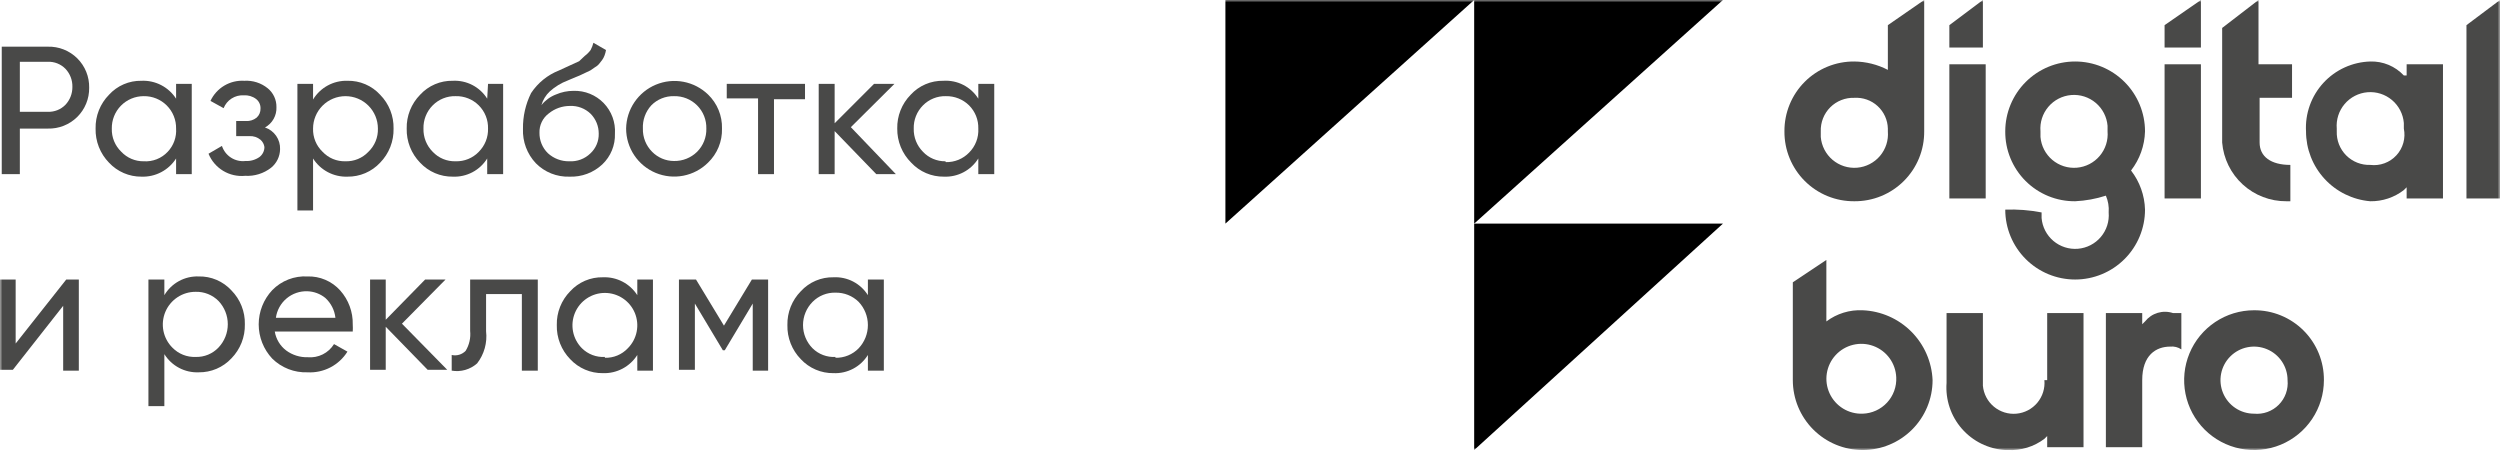 <?xml version="1.0" encoding="UTF-8"?> <svg xmlns="http://www.w3.org/2000/svg" width="500" height="91" viewBox="0 0 500 91" fill="none"><g clip-path="url(#clip0_120_24)"><mask id="mask0_120_24" style="mask-type:luminance" maskUnits="userSpaceOnUse" x="0" y="0" width="500" height="91"><path d="M500 0H0V90.004H500V0Z" fill="white"></path></mask><g mask="url(#mask0_120_24)"><path d="M294.834 90.005V44.723H344.588L294.834 90.005Z" fill="black"></path><path d="M294.834 44.723V0H344.588L294.834 44.723Z" fill="black"></path><path d="M245.081 44.723V0H294.835L245.081 44.723Z" fill="black"></path><path d="M480.769 15.094C479.913 14.179 478.873 13.456 477.716 12.974C476.559 12.492 475.313 12.262 474.061 12.299C472.291 12.348 470.55 12.752 468.939 13.486C467.328 14.22 465.88 15.269 464.682 16.572C463.483 17.875 462.558 19.405 461.96 21.071C461.363 22.738 461.105 24.507 461.203 26.274C461.205 29.792 462.527 33.18 464.908 35.768C467.29 38.356 470.556 39.956 474.061 40.25C476.485 40.284 478.85 39.496 480.769 38.014L481.328 37.455V39.691H488.596V12.858H481.328V15.094H480.769ZM474.061 32.983C473.172 33.014 472.285 32.862 471.457 32.536C470.629 32.21 469.877 31.717 469.248 31.088C468.619 30.458 468.126 29.706 467.799 28.878C467.473 28.05 467.321 27.164 467.352 26.274V25.715C467.204 23.936 467.769 22.171 468.922 20.808C470.075 19.445 471.723 18.596 473.502 18.448C475.281 18.3 477.046 18.864 478.409 20.018C479.772 21.171 480.621 22.818 480.769 24.597V25.715C480.963 26.662 480.928 27.641 480.668 28.572C480.409 29.502 479.932 30.358 479.276 31.067C478.621 31.777 477.807 32.321 476.9 32.654C475.993 32.987 475.02 33.1 474.061 32.983Z" fill="#494948"></path><path d="M397.138 12.858H389.87V39.691H397.138V12.858Z" fill="#494948"></path><path d="M440.183 12.858H432.916V39.691H440.183V12.858Z" fill="#494948"></path><path d="M458.072 40.25V32.983C454.159 32.983 451.923 31.306 451.923 28.511V19.566H458.408V12.858H451.699V0L444.432 5.59V28.511C444.7 31.728 446.173 34.726 448.558 36.903C450.942 39.08 454.061 40.276 457.29 40.25H458.072Z" fill="#494948"></path><path d="M493.292 5.031V39.691H500V0L493.292 5.031Z" fill="#494948"></path><path d="M370.863 40.25C372.703 40.265 374.527 39.914 376.229 39.217C377.932 38.52 379.478 37.491 380.779 36.19C382.08 34.889 383.109 33.343 383.806 31.64C384.503 29.938 384.854 28.114 384.839 26.275V25.716V0L377.572 5.031V13.976C375.498 12.897 373.2 12.323 370.863 12.299C369.024 12.284 367.2 12.635 365.497 13.332C363.795 14.029 362.248 15.058 360.948 16.359C359.647 17.66 358.618 19.206 357.921 20.909C357.224 22.611 356.873 24.435 356.887 26.275C356.873 28.114 357.224 29.938 357.921 31.64C358.618 33.343 359.647 34.889 360.948 36.19C362.248 37.491 363.795 38.52 365.497 39.217C367.2 39.914 369.024 40.265 370.863 40.25ZM370.863 19.566C371.711 19.513 372.561 19.632 373.362 19.915C374.163 20.198 374.899 20.64 375.525 21.214C376.151 21.788 376.655 22.483 377.007 23.256C377.359 24.03 377.551 24.866 377.572 25.716V26.275C377.72 28.054 377.155 29.819 376.002 31.182C374.849 32.545 373.202 33.394 371.422 33.542C370.541 33.615 369.655 33.515 368.813 33.245C367.971 32.976 367.19 32.544 366.515 31.973C365.152 30.819 364.303 29.172 364.155 27.393V26.275C364.124 25.385 364.276 24.499 364.602 23.671C364.928 22.843 365.421 22.091 366.05 21.462C366.679 20.832 367.432 20.339 368.26 20.013C369.088 19.687 369.974 19.535 370.863 19.566Z" fill="#494948"></path><path d="M396.579 0L389.87 5.031V9.504H396.579V0Z" fill="#494948"></path><path d="M440.183 0L432.916 5.031V9.504H440.183V0Z" fill="#494948"></path><path d="M372.54 62.053C369.931 61.926 367.36 62.718 365.273 64.289V51.99L358.564 56.462V76.029C358.564 79.735 360.037 83.29 362.658 85.911C365.279 88.532 368.834 90.004 372.54 90.004C376.247 90.004 379.802 88.532 382.423 85.911C385.044 83.29 386.516 79.735 386.516 76.029C386.365 72.371 384.844 68.903 382.255 66.314C379.666 63.725 376.198 62.204 372.54 62.053ZM372.54 82.737C371.16 82.791 369.794 82.435 368.616 81.713C367.438 80.991 366.5 79.937 365.921 78.682C365.343 77.427 365.149 76.03 365.364 74.665C365.58 73.3 366.195 72.03 367.132 71.015C368.069 70 369.286 69.285 370.629 68.961C371.972 68.637 373.381 68.719 374.678 69.196C375.975 69.673 377.101 70.523 377.915 71.64C378.728 72.756 379.192 74.089 379.249 75.47C379.294 76.389 379.155 77.309 378.841 78.174C378.527 79.04 378.043 79.834 377.419 80.51C376.794 81.187 376.041 81.732 375.203 82.115C374.366 82.497 373.461 82.709 372.54 82.737Z" fill="#494948"></path><path d="M429.003 64.289L428.444 64.848V62.612H421.176V89.446H428.444V76.029C428.444 70.998 431.239 69.321 434.034 69.321C434.822 69.237 435.614 69.435 436.27 69.88V62.612H434.593C433.602 62.284 432.533 62.269 431.533 62.569C430.533 62.869 429.65 63.47 429.003 64.289Z" fill="#494948"></path><path d="M450.805 62.053C448.041 62.053 445.339 62.872 443.041 64.408C440.742 65.944 438.951 68.126 437.893 70.68C436.835 73.234 436.559 76.044 437.098 78.755C437.637 81.466 438.968 83.956 440.923 85.911C442.877 87.865 445.367 89.196 448.079 89.736C450.79 90.275 453.6 89.998 456.153 88.94C458.707 87.882 460.89 86.091 462.426 83.793C463.961 81.495 464.781 78.793 464.781 76.028C464.796 74.189 464.444 72.365 463.747 70.662C463.05 68.96 462.021 67.413 460.721 66.113C459.42 64.812 457.873 63.783 456.171 63.086C454.469 62.389 452.645 62.038 450.805 62.053ZM450.805 82.737C449.478 82.737 448.181 82.343 447.078 81.606C445.975 80.869 445.115 79.821 444.607 78.596C444.1 77.37 443.967 76.021 444.226 74.72C444.484 73.418 445.123 72.223 446.062 71.285C447 70.347 448.195 69.708 449.496 69.449C450.798 69.19 452.146 69.323 453.372 69.831C454.598 70.338 455.646 71.198 456.383 72.301C457.12 73.404 457.513 74.701 457.513 76.028C457.6 76.931 457.486 77.841 457.179 78.695C456.873 79.548 456.382 80.323 455.74 80.964C455.099 81.605 454.325 82.096 453.471 82.403C452.618 82.709 451.708 82.823 450.805 82.737Z" fill="#494948"></path><path d="M408.877 76.028C408.951 76.836 408.865 77.65 408.623 78.424C408.382 79.198 407.991 79.918 407.472 80.54C406.953 81.163 406.316 81.678 405.598 82.055C404.88 82.432 404.095 82.663 403.287 82.737C402.48 82.81 401.665 82.724 400.891 82.483C400.117 82.241 399.398 81.85 398.775 81.331C398.152 80.812 397.638 80.175 397.261 79.457C396.884 78.739 396.652 77.954 396.579 77.147V62.612H389.311V76.587C389.19 78.242 389.398 79.903 389.924 81.476C390.45 83.049 391.284 84.502 392.376 85.75C393.468 86.999 394.798 88.017 396.287 88.748C397.776 89.478 399.395 89.905 401.051 90.004H401.61C404.219 90.131 406.791 89.34 408.877 87.768L409.437 87.209V89.445H416.704V62.612H409.437V76.028H408.877Z" fill="#494948"></path><path d="M401.051 41.927C401.051 45.634 402.523 49.189 405.144 51.81C407.765 54.431 411.32 55.903 415.027 55.903C418.733 55.903 422.288 54.431 424.909 51.81C427.53 49.189 429.003 45.634 429.003 41.927C428.927 39.088 427.947 36.346 426.207 34.101C427.947 31.856 428.927 29.114 429.003 26.274C429.003 22.568 427.53 19.013 424.909 16.392C422.288 13.771 418.733 12.299 415.027 12.299C411.32 12.299 407.765 13.771 405.144 16.392C402.523 19.013 401.051 22.568 401.051 26.274C401.036 28.114 401.387 29.938 402.084 31.64C402.781 33.343 403.81 34.889 405.111 36.19C406.412 37.491 407.959 38.52 409.661 39.217C411.363 39.914 413.187 40.265 415.027 40.25C417.117 40.15 419.184 39.774 421.176 39.132C421.631 40.188 421.823 41.34 421.735 42.486C421.883 44.266 421.319 46.031 420.166 47.394C419.012 48.757 417.365 49.606 415.586 49.754C413.807 49.902 412.041 49.337 410.678 48.184C409.316 47.031 408.467 45.384 408.318 43.605V42.486C405.925 42.023 403.487 41.835 401.051 41.927ZM408.095 26.274C407.946 24.495 408.511 22.73 409.664 21.367C410.818 20.004 412.465 19.155 414.244 19.007C416.023 18.859 417.788 19.423 419.151 20.576C420.514 21.73 421.363 23.377 421.512 25.156V26.274C421.585 27.155 421.484 28.042 421.215 28.884C420.946 29.726 420.513 30.507 419.942 31.182C419.371 31.857 418.673 32.412 417.887 32.817C417.101 33.222 416.243 33.468 415.362 33.542C414.481 33.615 413.594 33.514 412.752 33.245C411.91 32.976 411.13 32.543 410.455 31.972C409.78 31.401 409.224 30.703 408.819 29.917C408.414 29.131 408.168 28.273 408.095 27.392V26.274Z" fill="#494948"></path><path d="M9.56 9.336C10.65 9.305 11.735 9.497 12.749 9.898C13.763 10.3 14.684 10.903 15.458 11.671C16.232 12.44 16.841 13.357 17.25 14.369C17.658 15.38 17.857 16.463 17.834 17.554C17.849 18.639 17.645 19.717 17.233 20.721C16.821 21.726 16.21 22.637 15.438 23.399C14.665 24.162 13.745 24.76 12.735 25.158C11.725 25.556 10.645 25.746 9.56 25.716H3.969V34.828H0.336V9.336H9.56ZM9.56 22.361C10.212 22.386 10.861 22.274 11.468 22.034C12.074 21.793 12.624 21.429 13.082 20.964C13.992 19.997 14.493 18.714 14.479 17.386C14.514 16.037 14.011 14.73 13.082 13.752C12.624 13.287 12.074 12.923 11.468 12.682C10.861 12.442 10.212 12.33 9.56 12.355H3.969V22.361H9.56Z" fill="#494948"></path><path d="M35.219 16.771H38.35V34.828H35.219V31.697C34.48 32.854 33.452 33.798 32.236 34.435C31.02 35.073 29.659 35.382 28.287 35.331C27.071 35.34 25.867 35.096 24.751 34.614C23.635 34.133 22.631 33.425 21.802 32.536C20.923 31.635 20.233 30.568 19.772 29.397C19.311 28.225 19.089 26.974 19.119 25.716C19.09 24.466 19.313 23.223 19.774 22.061C20.235 20.899 20.925 19.842 21.802 18.951C22.622 18.051 23.624 17.335 24.743 16.853C25.861 16.371 27.069 16.134 28.287 16.156C29.654 16.094 31.014 16.392 32.23 17.02C33.447 17.648 34.477 18.584 35.219 19.734V16.771ZM28.734 32.256C29.626 32.315 30.52 32.175 31.352 31.847C32.183 31.518 32.931 31.009 33.542 30.356C34.127 29.74 34.578 29.01 34.866 28.211C35.155 27.413 35.275 26.563 35.219 25.716C35.234 24.86 35.077 24.01 34.756 23.216C34.436 22.423 33.959 21.702 33.353 21.096C32.748 20.491 32.027 20.014 31.234 19.694C30.44 19.373 29.59 19.216 28.734 19.231C27.888 19.231 27.05 19.399 26.269 19.727C25.489 20.054 24.781 20.533 24.188 21.137C23.595 21.741 23.128 22.456 22.814 23.242C22.5 24.029 22.346 24.869 22.361 25.716C22.334 26.579 22.49 27.439 22.817 28.238C23.145 29.038 23.637 29.759 24.262 30.356C24.835 30.965 25.529 31.449 26.298 31.776C27.068 32.103 27.898 32.267 28.734 32.256Z" fill="#494948"></path><path d="M52.996 25.492C53.904 25.794 54.689 26.383 55.233 27.169C55.778 27.955 56.052 28.897 56.015 29.853C56.004 30.561 55.837 31.258 55.529 31.895C55.219 32.532 54.775 33.095 54.226 33.542C52.748 34.697 50.9 35.273 49.027 35.163C47.494 35.314 45.953 34.965 44.633 34.17C43.314 33.374 42.286 32.173 41.704 30.747L44.387 29.182C44.703 30.149 45.342 30.977 46.198 31.527C47.053 32.077 48.072 32.315 49.083 32.201C50.076 32.258 51.059 31.982 51.878 31.418C52.191 31.184 52.444 30.88 52.619 30.53C52.794 30.181 52.885 29.796 52.885 29.405C52.808 28.842 52.53 28.326 52.102 27.952C51.476 27.433 50.676 27.174 49.866 27.225H47.238V24.206H49.195C49.961 24.251 50.717 24.012 51.319 23.535C51.578 23.305 51.782 23.02 51.917 22.701C52.053 22.382 52.116 22.037 52.102 21.691C52.115 21.326 52.041 20.962 51.885 20.632C51.73 20.301 51.497 20.013 51.207 19.79C50.501 19.261 49.628 19.004 48.748 19.063C47.892 19.015 47.042 19.237 46.32 19.699C45.597 20.16 45.038 20.838 44.723 21.635L42.095 20.181C42.688 18.909 43.65 17.844 44.857 17.126C46.063 16.408 47.458 16.07 48.859 16.156C50.559 16.05 52.236 16.589 53.555 17.666C54.107 18.119 54.55 18.692 54.85 19.34C55.15 19.989 55.3 20.697 55.288 21.411C55.327 22.238 55.133 23.059 54.727 23.78C54.322 24.502 53.722 25.095 52.996 25.492Z" fill="#494948"></path><path d="M69.488 16.156C70.714 16.129 71.932 16.365 73.06 16.847C74.189 17.329 75.201 18.046 76.029 18.951C76.906 19.842 77.596 20.899 78.056 22.061C78.517 23.223 78.74 24.466 78.712 25.716C78.742 26.974 78.519 28.225 78.059 29.397C77.598 30.568 76.908 31.635 76.029 32.536C75.194 33.432 74.181 34.144 73.054 34.626C71.928 35.107 70.713 35.347 69.488 35.331C68.124 35.377 66.773 35.066 65.567 34.429C64.36 33.791 63.342 32.85 62.612 31.697V42.095H59.481V16.771H62.612V19.902C63.324 18.725 64.335 17.758 65.544 17.099C66.752 16.442 68.113 16.116 69.488 16.156ZM69.097 32.256C69.952 32.282 70.803 32.126 71.593 31.799C72.383 31.471 73.095 30.979 73.681 30.356C74.306 29.759 74.798 29.038 75.125 28.238C75.453 27.439 75.608 26.579 75.581 25.716C75.581 23.996 74.898 22.346 73.682 21.13C72.466 19.914 70.817 19.231 69.097 19.231C67.377 19.231 65.727 19.914 64.511 21.13C63.295 22.346 62.612 23.996 62.612 25.716C62.585 26.579 62.74 27.439 63.068 28.238C63.395 29.038 63.888 29.759 64.513 30.356C65.098 30.979 65.81 31.471 66.6 31.799C67.391 32.126 68.241 32.282 69.097 32.256Z" fill="#494948"></path><path d="M97.607 16.771H100.626V34.828H97.44V31.697C96.718 32.858 95.701 33.806 94.493 34.444C93.285 35.082 91.929 35.389 90.564 35.331C89.339 35.347 88.124 35.107 86.997 34.626C85.871 34.144 84.858 33.432 84.023 32.536C83.144 31.635 82.454 30.568 81.993 29.396C81.532 28.225 81.31 26.974 81.34 25.716C81.311 24.466 81.534 23.223 81.995 22.061C82.456 20.899 83.145 19.842 84.023 18.951C84.851 18.046 85.863 17.329 86.991 16.847C88.119 16.365 89.337 16.129 90.564 16.156C91.924 16.087 93.279 16.382 94.488 17.011C95.696 17.64 96.715 18.58 97.44 19.734L97.607 16.771ZM91.123 32.256C91.986 32.283 92.846 32.128 93.645 31.8C94.445 31.473 95.166 30.981 95.763 30.356C96.369 29.748 96.846 29.023 97.163 28.226C97.48 27.428 97.631 26.574 97.607 25.716C97.63 24.858 97.479 24.004 97.161 23.207C96.843 22.41 96.366 21.686 95.76 21.079C95.153 20.472 94.428 19.995 93.631 19.677C92.834 19.36 91.981 19.208 91.123 19.231C90.273 19.208 89.428 19.36 88.639 19.677C87.85 19.995 87.135 20.471 86.538 21.076C85.932 21.683 85.455 22.408 85.138 23.206C84.821 24.003 84.67 24.857 84.694 25.716C84.67 26.574 84.821 27.428 85.138 28.226C85.455 29.023 85.932 29.748 86.538 30.356C87.124 30.979 87.836 31.471 88.626 31.799C89.417 32.126 90.267 32.282 91.123 32.256Z" fill="#494948"></path><path d="M113.875 35.331C112.632 35.372 111.395 35.154 110.24 34.692C109.085 34.23 108.039 33.534 107.167 32.648C106.301 31.731 105.628 30.651 105.186 29.47C104.744 28.289 104.544 27.032 104.595 25.772C104.557 23.291 105.113 20.838 106.217 18.616C107.569 16.566 109.521 14.985 111.807 14.088L113.875 13.137L115.832 12.243L116.95 11.181C117.398 10.85 117.793 10.454 118.124 10.007C118.368 9.546 118.555 9.059 118.683 8.553L121.199 10.007C121.139 10.369 121.045 10.725 120.919 11.069C120.796 11.408 120.627 11.727 120.416 12.02L119.801 12.802C119.569 13.079 119.284 13.307 118.963 13.473L118.068 14.088L117.006 14.591L115.944 15.094L114.714 15.597L113.54 16.1C112.221 16.595 111.007 17.335 109.962 18.281C109.164 19.024 108.584 19.971 108.285 21.02C109.048 20.066 110.052 19.333 111.192 18.896C112.304 18.414 113.503 18.167 114.714 18.169C115.833 18.136 116.948 18.336 117.985 18.758C119.023 19.18 119.961 19.813 120.74 20.618C121.518 21.423 122.12 22.382 122.508 23.433C122.895 24.484 123.058 25.604 122.988 26.722C123.027 27.867 122.822 29.006 122.389 30.066C121.955 31.126 121.302 32.082 120.472 32.871C119.591 33.699 118.553 34.342 117.421 34.764C116.288 35.186 115.083 35.379 113.875 35.331ZM109.571 30.635C110.742 31.712 112.285 32.293 113.875 32.257C114.644 32.298 115.414 32.181 116.135 31.912C116.857 31.642 117.515 31.227 118.068 30.691C118.615 30.188 119.048 29.573 119.337 28.889C119.627 28.204 119.766 27.465 119.745 26.722C119.749 25.986 119.608 25.257 119.33 24.576C119.052 23.895 118.642 23.275 118.124 22.753C117.577 22.224 116.928 21.813 116.217 21.544C115.506 21.275 114.747 21.153 113.987 21.188C112.439 21.186 110.938 21.719 109.739 22.697C109.144 23.145 108.666 23.729 108.345 24.401C108.024 25.072 107.869 25.811 107.894 26.554C107.882 27.313 108.024 28.066 108.313 28.767C108.601 29.469 109.029 30.104 109.571 30.635Z" fill="#494948"></path><path d="M141.603 32.536C140.256 33.87 138.543 34.776 136.682 35.139C134.821 35.503 132.894 35.308 131.143 34.579C129.392 33.85 127.896 32.619 126.843 31.042C125.79 29.465 125.226 27.612 125.224 25.716C125.252 23.831 125.83 21.995 126.888 20.435C127.946 18.874 129.436 17.657 131.176 16.933C132.916 16.208 134.831 16.008 136.683 16.356C138.535 16.705 140.246 17.588 141.603 18.895C142.519 19.775 143.24 20.836 143.721 22.01C144.203 23.185 144.433 24.447 144.398 25.716C144.433 26.984 144.203 28.247 143.721 29.421C143.24 30.595 142.519 31.656 141.603 32.536ZM134.783 32.2C135.64 32.218 136.493 32.064 137.29 31.747C138.086 31.43 138.812 30.957 139.423 30.356C140.03 29.748 140.506 29.023 140.823 28.226C141.141 27.428 141.292 26.574 141.268 25.716C141.291 24.858 141.139 24.004 140.821 23.207C140.504 22.41 140.027 21.686 139.42 21.079C138.813 20.472 138.089 19.995 137.292 19.677C136.495 19.36 135.641 19.208 134.783 19.231C133.942 19.212 133.107 19.366 132.328 19.684C131.549 20.001 130.843 20.475 130.255 21.076C129.684 21.701 129.241 22.432 128.954 23.228C128.666 24.025 128.538 24.87 128.578 25.716C128.554 26.574 128.705 27.428 129.022 28.226C129.34 29.023 129.816 29.748 130.423 30.356C130.992 30.936 131.67 31.398 132.418 31.715C133.167 32.031 133.97 32.196 134.783 32.2Z" fill="#494948"></path><path d="M161.002 16.771V19.846H154.797V34.828H151.61V19.678H145.349V16.771H161.002Z" fill="#494948"></path><path d="M179.171 34.828H175.257L166.928 26.219V34.828H163.741V16.771H166.928V24.654L174.81 16.771H178.891L170.17 25.436L179.171 34.828Z" fill="#494948"></path><path d="M195.662 16.771H198.849V34.828H195.662V31.697C194.94 32.858 193.924 33.806 192.715 34.444C191.507 35.083 190.151 35.389 188.786 35.331C187.561 35.347 186.346 35.107 185.22 34.626C184.093 34.144 183.08 33.432 182.245 32.536C181.346 31.645 180.635 30.581 180.155 29.41C179.675 28.238 179.435 26.982 179.45 25.716C179.422 24.466 179.645 23.223 180.106 22.061C180.566 20.899 181.256 19.842 182.133 18.951C182.962 18.046 183.974 17.329 185.102 16.847C186.23 16.365 187.448 16.129 188.674 16.156C190.053 16.067 191.431 16.352 192.661 16.982C193.892 17.612 194.928 18.563 195.662 19.734V16.771ZM189.177 32.424C190.04 32.444 190.897 32.286 191.696 31.959C192.494 31.631 193.217 31.143 193.817 30.523C194.445 29.897 194.934 29.145 195.252 28.316C195.57 27.488 195.709 26.602 195.662 25.716C195.686 24.858 195.535 24.003 195.218 23.206C194.9 22.408 194.424 21.683 193.817 21.076C193.206 20.474 192.481 20.001 191.684 19.684C190.887 19.368 190.035 19.213 189.177 19.231C188.328 19.208 187.482 19.36 186.694 19.677C185.905 19.995 185.19 20.471 184.593 21.076C183.987 21.683 183.51 22.408 183.193 23.206C182.876 24.003 182.724 24.858 182.748 25.716C182.724 26.574 182.876 27.428 183.193 28.226C183.51 29.023 183.987 29.748 184.593 30.356C185.166 30.965 185.86 31.449 186.63 31.776C187.4 32.103 188.229 32.267 189.065 32.257L189.177 32.424Z" fill="#494948"></path><path d="M13.249 55.903H15.765V74.128H12.634V61.158L2.572 73.96H0V55.903H3.131V68.705L13.249 55.903Z" fill="#494948"></path><path d="M39.747 55.288C40.974 55.261 42.192 55.497 43.32 55.979C44.448 56.461 45.46 57.178 46.288 58.083C47.166 58.974 47.855 60.031 48.316 61.193C48.777 62.355 49 63.598 48.971 64.848C49.001 66.106 48.779 67.357 48.318 68.529C47.857 69.7 47.167 70.767 46.288 71.668C45.453 72.564 44.44 73.276 43.314 73.758C42.187 74.239 40.972 74.479 39.747 74.463C38.382 74.521 37.026 74.215 35.818 73.576C34.61 72.938 33.593 71.99 32.871 70.829V81.227H29.685V55.903H32.871V59.034C33.575 57.849 34.584 56.875 35.794 56.216C37.005 55.557 38.37 55.236 39.747 55.288ZM39.133 71.388C39.988 71.414 40.839 71.258 41.629 70.931C42.419 70.603 43.131 70.111 43.717 69.488C44.9 68.233 45.559 66.573 45.559 64.848C45.559 63.123 44.9 61.463 43.717 60.208C43.12 59.603 42.405 59.127 41.616 58.809C40.828 58.492 39.982 58.34 39.133 58.363C37.834 58.357 36.564 58.737 35.483 59.456C34.402 60.174 33.559 61.197 33.061 62.396C32.564 63.595 32.434 64.915 32.689 66.188C32.944 67.461 33.572 68.629 34.492 69.543C35.094 70.158 35.818 70.64 36.617 70.958C37.416 71.276 38.273 71.422 39.133 71.388Z" fill="#494948"></path><path d="M54.953 66.302C55.201 67.816 56.022 69.177 57.245 70.103C58.49 71.017 60.005 71.49 61.55 71.445C62.583 71.537 63.622 71.341 64.55 70.877C65.478 70.413 66.259 69.7 66.805 68.817L69.488 70.327C68.649 71.669 67.464 72.762 66.057 73.49C64.651 74.218 63.075 74.554 61.494 74.463C60.195 74.51 58.901 74.29 57.69 73.82C56.478 73.349 55.376 72.635 54.45 71.724C52.709 69.869 51.739 67.42 51.739 64.876C51.739 62.332 52.709 59.883 54.45 58.028C55.36 57.094 56.459 56.366 57.674 55.894C58.889 55.421 60.192 55.215 61.494 55.289C62.722 55.251 63.943 55.481 65.073 55.964C66.203 56.446 67.213 57.17 68.034 58.084C69.708 59.956 70.607 62.394 70.55 64.904C70.578 65.369 70.578 65.836 70.55 66.302H54.953ZM61.494 58.252C59.97 58.196 58.479 58.708 57.312 59.69C56.145 60.671 55.383 62.051 55.177 63.562H67.084C66.917 62.039 66.202 60.628 65.072 59.593C64.058 58.767 62.801 58.295 61.494 58.252Z" fill="#494948"></path><path d="M89.445 73.96H85.532L77.147 65.351V73.96H74.016V55.903H77.147V63.953L85.029 55.903H89.11L80.389 64.736L89.445 73.96Z" fill="#494948"></path><path d="M107.558 55.903V74.128H104.372V58.81H97.216V66.246C97.483 68.54 96.841 70.848 95.427 72.674C94.743 73.283 93.93 73.73 93.05 73.982C92.169 74.234 91.243 74.284 90.34 74.128V70.997C90.839 71.111 91.358 71.093 91.848 70.946C92.338 70.799 92.781 70.528 93.135 70.159C93.859 68.969 94.173 67.575 94.03 66.189V55.903H107.558Z" fill="#494948"></path><path d="M127.46 55.903H130.59V74.128H127.46V70.997C126.73 72.15 125.711 73.091 124.505 73.729C123.299 74.366 121.947 74.677 120.584 74.631C119.359 74.647 118.144 74.407 117.018 73.926C115.891 73.444 114.878 72.733 114.043 71.836C113.164 70.935 112.474 69.868 112.013 68.697C111.552 67.525 111.33 66.274 111.36 65.016C111.331 63.766 111.554 62.523 112.015 61.361C112.476 60.199 113.166 59.142 114.043 58.251C114.871 57.346 115.883 56.629 117.011 56.147C118.139 55.665 119.357 55.429 120.584 55.456C121.943 55.399 123.293 55.699 124.5 56.327C125.706 56.954 126.727 57.888 127.46 59.034V55.903ZM120.975 71.556C121.83 71.582 122.681 71.426 123.471 71.099C124.262 70.771 124.973 70.279 125.559 69.656C126.466 68.749 127.084 67.593 127.335 66.335C127.585 65.077 127.457 63.773 126.967 62.588C126.476 61.403 125.645 60.39 124.578 59.677C123.512 58.965 122.258 58.584 120.975 58.584C119.692 58.584 118.438 58.965 117.372 59.677C116.305 60.39 115.474 61.403 114.984 62.588C114.493 63.773 114.365 65.077 114.615 66.335C114.866 67.593 115.484 68.749 116.391 69.656C116.991 70.249 117.71 70.71 118.499 71.008C119.289 71.307 120.132 71.436 120.975 71.389V71.556Z" fill="#494948"></path><path d="M153.623 55.903V74.128H150.548V60.711L144.958 70.047H144.566L138.976 60.711V73.96H135.789V55.903H139.2L144.79 65.127L150.38 55.903H153.623Z" fill="#494948"></path><path d="M173.58 55.903H176.767V74.128H173.58V70.997C172.858 72.158 171.842 73.106 170.633 73.744C169.425 74.382 168.069 74.689 166.704 74.631C165.479 74.647 164.264 74.407 163.138 73.926C162.011 73.444 160.998 72.732 160.163 71.836C159.284 70.935 158.594 69.868 158.133 68.697C157.672 67.525 157.45 66.274 157.48 65.016C157.452 63.766 157.674 62.523 158.135 61.361C158.596 60.199 159.286 59.142 160.163 58.251C160.991 57.346 162.003 56.629 163.131 56.147C164.259 55.665 165.478 55.429 166.704 55.456C168.065 55.387 169.419 55.682 170.628 56.311C171.837 56.94 172.856 57.88 173.58 59.034V55.903ZM167.095 71.556C167.958 71.576 168.815 71.418 169.614 71.091C170.412 70.764 171.135 70.275 171.735 69.656C172.919 68.4 173.578 66.741 173.578 65.016C173.578 63.291 172.919 61.631 171.735 60.376C171.124 59.774 170.399 59.301 169.602 58.984C168.805 58.668 167.953 58.513 167.095 58.531C166.246 58.508 165.4 58.66 164.612 58.977C163.823 59.295 163.108 59.771 162.511 60.376C161.289 61.611 160.603 63.278 160.603 65.016C160.603 66.753 161.289 68.421 162.511 69.656C163.112 70.249 163.83 70.71 164.62 71.008C165.409 71.307 166.252 71.436 167.095 71.389V71.556Z" fill="#494948"></path></g></g><defs><clipPath id="clip0_120_24"><rect width="500" height="91" fill="white"></rect></clipPath></defs></svg> 